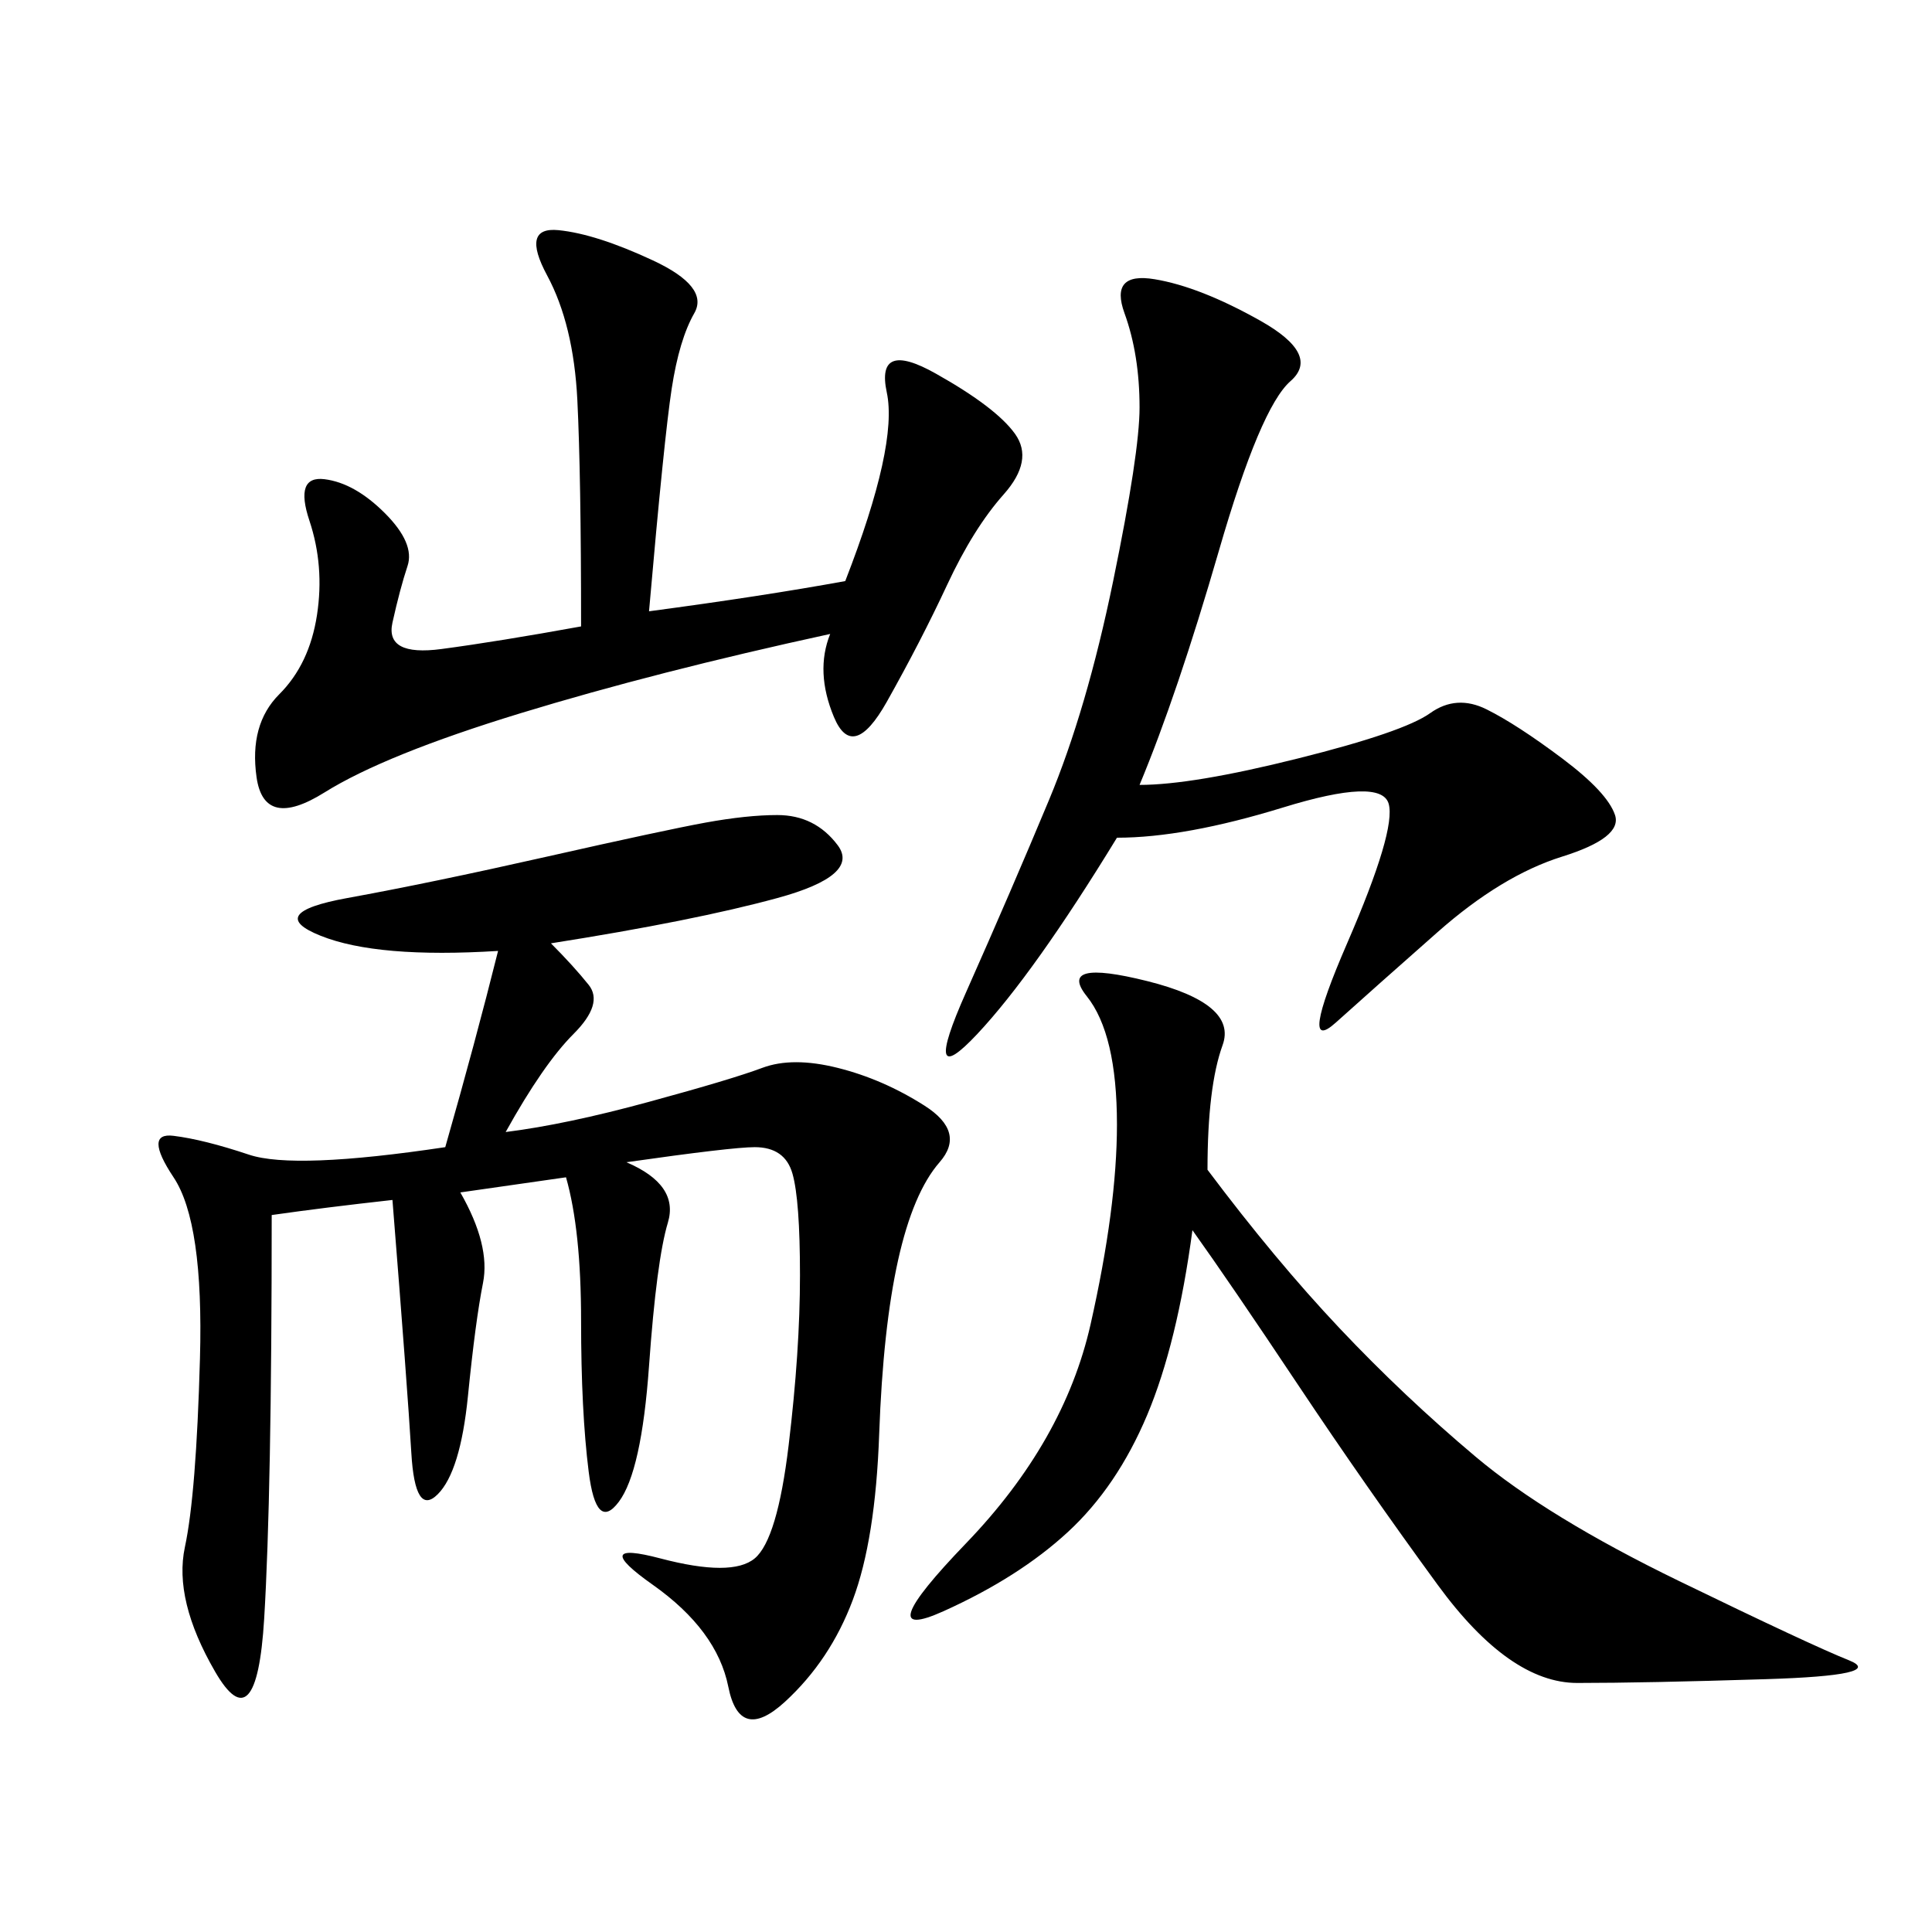 <svg xmlns="http://www.w3.org/2000/svg" xmlns:xlink="http://www.w3.org/1999/xlink" width="300" height="300"><path d="M85.55 146.48Q89.06 150 91.41 152.93Q93.75 155.86 89.06 160.55Q84.38 165.23 78.52 175.78L78.52 175.78Q87.89 174.61 100.78 171.09Q113.67 167.58 118.36 165.82Q123.05 164.06 130.08 165.82Q137.11 167.58 143.55 171.68Q150 175.78 145.90 180.47Q141.80 185.16 139.45 195.70Q137.11 206.25 136.52 222.66Q135.94 239.06 132.42 248.44Q128.91 257.81 121.88 264.26Q114.84 270.70 113.09 261.91Q111.33 253.13 101.37 246.09Q91.41 239.06 102.54 241.99Q113.67 244.92 117.19 241.99Q120.70 239.06 122.46 224.41Q124.22 209.77 124.22 198.05L124.22 198.05Q124.22 186.33 123.05 182.23Q121.88 178.13 117.19 178.13L117.19 178.13Q113.67 178.13 97.27 180.47L97.27 180.47Q105.47 183.98 103.71 189.84Q101.95 195.70 100.78 212.11Q99.61 228.52 96.09 233.20Q92.58 237.89 91.41 228.52Q90.23 219.14 90.23 205.08L90.23 205.08Q90.23 191.02 87.89 182.81L87.89 182.81L71.48 185.16Q76.17 193.36 75 199.22Q73.83 205.08 72.66 216.80Q71.48 228.52 67.97 232.03Q64.45 235.55 63.87 225.59Q63.28 215.63 60.94 186.33L60.94 186.33Q50.39 187.50 42.19 188.67L42.19 188.67Q42.19 232.03 41.02 251.37Q39.84 270.70 33.40 259.57Q26.95 248.44 28.71 240.23Q30.47 232.03 31.05 210.94Q31.64 189.84 26.95 182.81Q22.27 175.78 26.95 176.37Q31.64 176.95 38.67 179.30Q45.70 181.64 69.14 178.13L69.14 178.13Q73.83 161.72 77.34 147.66L77.34 147.66Q58.59 148.83 49.80 145.31Q41.02 141.80 53.91 139.45Q66.80 137.11 84.96 133.01Q103.13 128.91 109.57 127.73Q116.02 126.56 120.70 126.56L120.70 126.56Q126.56 126.56 130.08 131.25Q133.59 135.94 120.70 139.45Q107.81 142.97 85.55 146.48L85.55 146.48ZM100.78 94.92Q118.36 92.58 131.25 90.23L131.25 90.23Q139.45 69.14 137.70 60.94Q135.94 52.73 145.31 58.01Q154.69 63.28 157.62 67.38Q160.55 71.48 155.86 76.76Q151.17 82.03 147.07 90.82Q142.97 99.61 137.70 108.98Q132.42 118.36 129.49 111.33Q126.56 104.30 128.91 98.44L128.91 98.44Q101.95 104.30 80.86 110.74Q59.77 117.19 50.39 123.05Q41.02 128.91 39.84 120.70Q38.67 112.50 43.36 107.81Q48.05 103.13 49.22 95.51Q50.39 87.89 48.05 80.86Q45.70 73.83 50.39 74.41Q55.08 75 59.77 79.69Q64.45 84.38 63.28 87.89Q62.11 91.41 60.94 96.68Q59.77 101.95 68.55 100.78Q77.34 99.61 90.23 97.27L90.23 97.27Q90.23 73.83 89.65 62.11Q89.06 50.39 84.96 42.77Q80.86 35.16 86.72 35.74Q92.58 36.33 101.37 40.43Q110.16 44.53 107.81 48.63Q105.47 52.73 104.30 60.35Q103.13 67.97 100.78 94.92L100.78 94.92ZM187.50 181.64Q198.05 195.70 208.01 206.25Q217.97 216.80 229.10 226.17Q240.23 235.55 260.74 245.51Q281.25 255.47 287.11 257.81Q292.97 260.16 274.22 260.74Q255.47 261.33 244.92 261.33L244.92 261.33Q234.38 261.33 223.24 246.09Q212.11 230.86 201.56 215.04Q191.02 199.22 185.16 191.02L185.16 191.02Q182.81 208.59 178.13 219.73Q173.44 230.86 165.82 237.89Q158.20 244.92 146.48 250.20Q134.77 255.47 150 239.65Q165.23 223.83 169.34 205.66Q173.44 187.50 173.44 174.61L173.44 174.61Q173.44 160.55 168.75 154.69Q164.06 148.83 178.13 152.34Q192.19 155.86 189.84 162.30Q187.50 168.75 187.50 181.64L187.50 181.64ZM176.95 121.88Q185.16 121.88 201.56 117.77Q217.97 113.67 222.07 110.74Q226.17 107.81 230.86 110.16Q235.55 112.50 242.58 117.77Q249.61 123.05 250.78 126.56Q251.95 130.08 242.58 133.01Q233.20 135.94 223.24 144.73Q213.28 153.52 207.42 158.79Q201.56 164.06 209.18 146.48Q216.80 128.91 215.63 124.80Q214.45 120.70 199.22 125.39Q183.98 130.08 173.44 130.08L173.44 130.08Q160.55 151.17 151.76 160.55Q142.97 169.92 150 154.10Q157.03 138.28 162.89 124.22Q168.75 110.16 172.85 90.23Q176.95 70.31 176.95 63.28L176.95 63.28Q176.95 55.08 174.61 48.63Q172.27 42.19 179.30 43.36Q186.33 44.53 195.70 49.80Q205.08 55.08 200.39 59.18Q195.70 63.28 189.26 85.55Q182.81 107.81 176.95 121.88L176.95 121.88Z"/></svg>